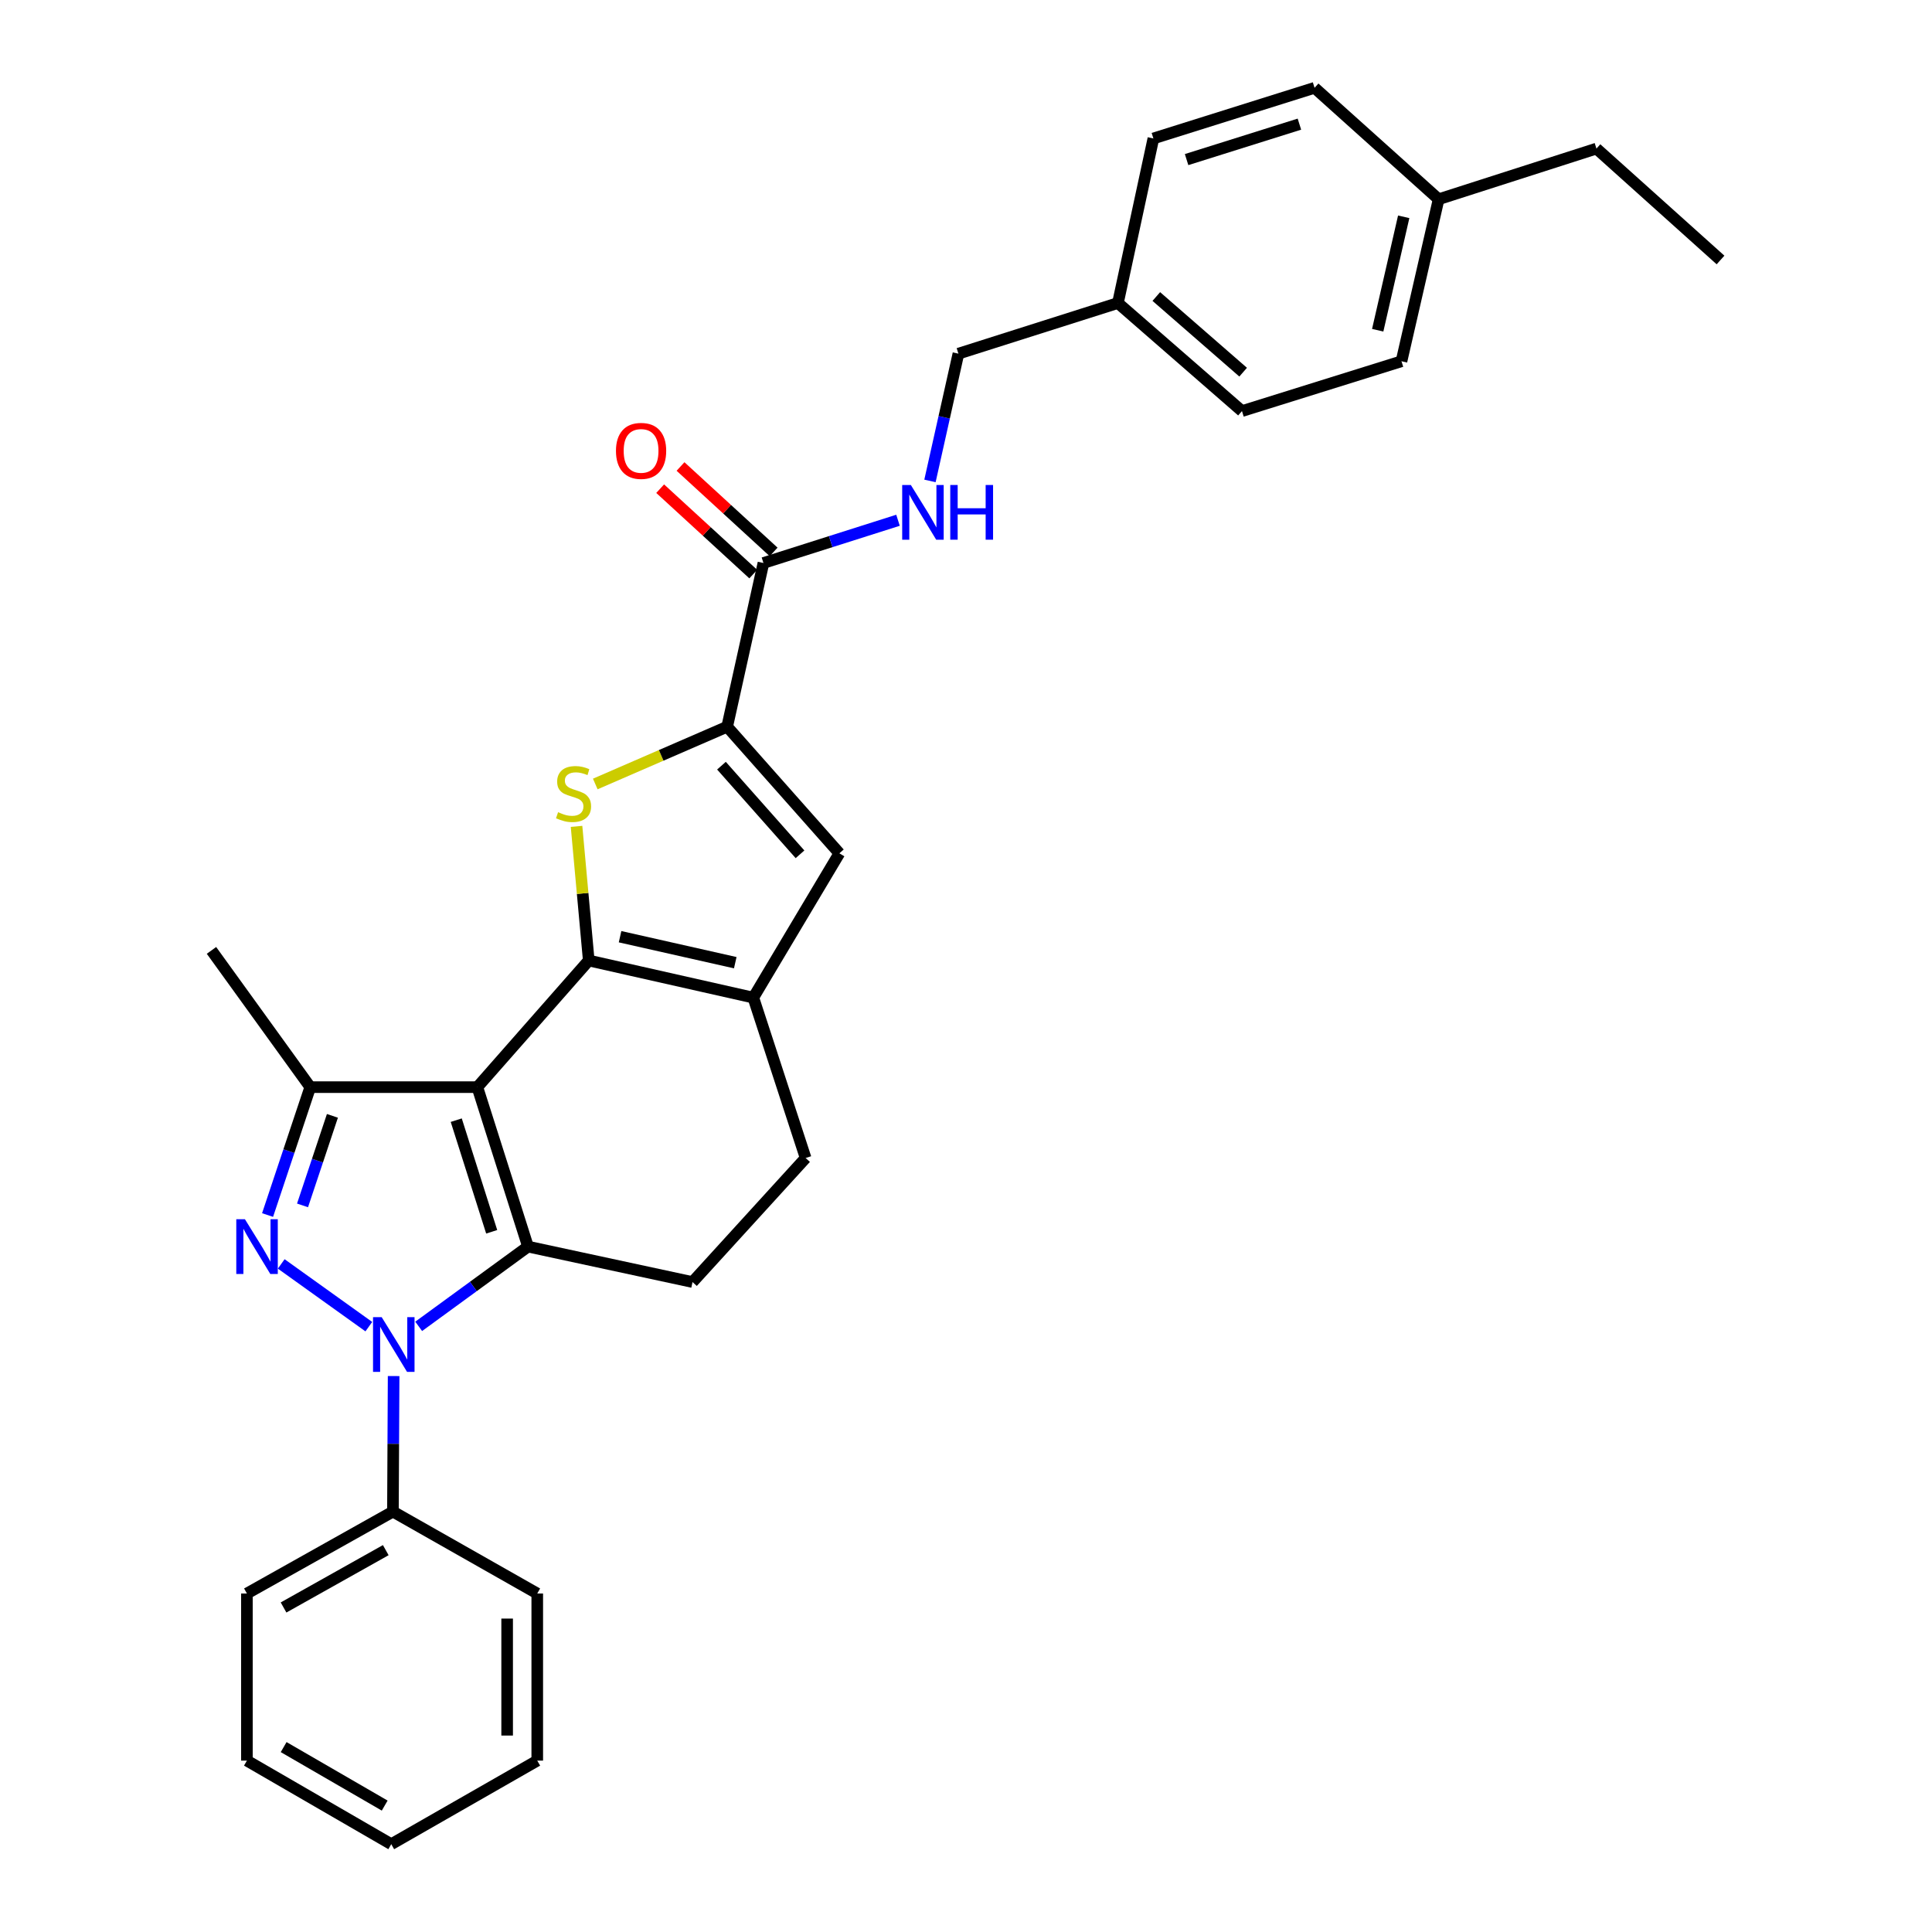<?xml version='1.0' encoding='iso-8859-1'?>
<svg version='1.1' baseProfile='full'
              xmlns='http://www.w3.org/2000/svg'
                      xmlns:rdkit='http://www.rdkit.org/xml'
                      xmlns:xlink='http://www.w3.org/1999/xlink'
                  xml:space='preserve'
width='1000px' height='1000px' viewBox='0 0 1000 1000'>
<!-- END OF HEADER -->
<rect style='opacity:1.0;fill:#FFFFFF;stroke:none' width='1000' height='1000' x='0' y='0'> </rect>
<path class='bond-0' d='M 247.075,562.701 L 304.736,497.16' style='fill:none;fill-rule:evenodd;stroke:#000000;stroke-width:6px;stroke-linecap:butt;stroke-linejoin:miter;stroke-opacity:1' />
<path class='bond-1' d='M 247.075,562.701 L 273.286,645.24' style='fill:none;fill-rule:evenodd;stroke:#000000;stroke-width:6px;stroke-linecap:butt;stroke-linejoin:miter;stroke-opacity:1' />
<path class='bond-1' d='M 236.151,579.799 L 254.499,637.577' style='fill:none;fill-rule:evenodd;stroke:#000000;stroke-width:6px;stroke-linecap:butt;stroke-linejoin:miter;stroke-opacity:1' />
<path class='bond-5' d='M 247.075,562.701 L 160.587,562.701' style='fill:none;fill-rule:evenodd;stroke:#000000;stroke-width:6px;stroke-linecap:butt;stroke-linejoin:miter;stroke-opacity:1' />
<path class='bond-4' d='M 304.736,497.16 L 301.576,462.441' style='fill:none;fill-rule:evenodd;stroke:#000000;stroke-width:6px;stroke-linecap:butt;stroke-linejoin:miter;stroke-opacity:1' />
<path class='bond-4' d='M 301.576,462.441 L 298.416,427.723' style='fill:none;fill-rule:evenodd;stroke:#CCCC00;stroke-width:6px;stroke-linecap:butt;stroke-linejoin:miter;stroke-opacity:1' />
<path class='bond-7' d='M 304.736,497.16 L 389.916,516.374' style='fill:none;fill-rule:evenodd;stroke:#000000;stroke-width:6px;stroke-linecap:butt;stroke-linejoin:miter;stroke-opacity:1' />
<path class='bond-7' d='M 320.943,484.838 L 380.569,498.288' style='fill:none;fill-rule:evenodd;stroke:#000000;stroke-width:6px;stroke-linecap:butt;stroke-linejoin:miter;stroke-opacity:1' />
<path class='bond-2' d='M 273.286,645.24 L 244.999,665.879' style='fill:none;fill-rule:evenodd;stroke:#000000;stroke-width:6px;stroke-linecap:butt;stroke-linejoin:miter;stroke-opacity:1' />
<path class='bond-2' d='M 244.999,665.879 L 216.712,686.518' style='fill:none;fill-rule:evenodd;stroke:#0000FF;stroke-width:6px;stroke-linecap:butt;stroke-linejoin:miter;stroke-opacity:1' />
<path class='bond-10' d='M 273.286,645.24 L 358.449,663.589' style='fill:none;fill-rule:evenodd;stroke:#000000;stroke-width:6px;stroke-linecap:butt;stroke-linejoin:miter;stroke-opacity:1' />
<path class='bond-12' d='M 203.739,712.244 L 203.559,747.323' style='fill:none;fill-rule:evenodd;stroke:#0000FF;stroke-width:6px;stroke-linecap:butt;stroke-linejoin:miter;stroke-opacity:1' />
<path class='bond-12' d='M 203.559,747.323 L 203.38,782.401' style='fill:none;fill-rule:evenodd;stroke:#000000;stroke-width:6px;stroke-linecap:butt;stroke-linejoin:miter;stroke-opacity:1' />
<path class='bond-30' d='M 190.906,686.673 L 145.561,654.205' style='fill:none;fill-rule:evenodd;stroke:#0000FF;stroke-width:6px;stroke-linecap:butt;stroke-linejoin:miter;stroke-opacity:1' />
<path class='bond-3' d='M 138.493,628.905 L 149.54,595.803' style='fill:none;fill-rule:evenodd;stroke:#0000FF;stroke-width:6px;stroke-linecap:butt;stroke-linejoin:miter;stroke-opacity:1' />
<path class='bond-3' d='M 149.54,595.803 L 160.587,562.701' style='fill:none;fill-rule:evenodd;stroke:#000000;stroke-width:6px;stroke-linecap:butt;stroke-linejoin:miter;stroke-opacity:1' />
<path class='bond-3' d='M 156.592,623.908 L 164.325,600.737' style='fill:none;fill-rule:evenodd;stroke:#0000FF;stroke-width:6px;stroke-linecap:butt;stroke-linejoin:miter;stroke-opacity:1' />
<path class='bond-3' d='M 164.325,600.737 L 172.058,577.566' style='fill:none;fill-rule:evenodd;stroke:#000000;stroke-width:6px;stroke-linecap:butt;stroke-linejoin:miter;stroke-opacity:1' />
<path class='bond-6' d='M 308.112,405.789 L 342.247,390.968' style='fill:none;fill-rule:evenodd;stroke:#CCCC00;stroke-width:6px;stroke-linecap:butt;stroke-linejoin:miter;stroke-opacity:1' />
<path class='bond-6' d='M 342.247,390.968 L 376.382,376.148' style='fill:none;fill-rule:evenodd;stroke:#000000;stroke-width:6px;stroke-linecap:butt;stroke-linejoin:miter;stroke-opacity:1' />
<path class='bond-17' d='M 160.587,562.701 L 109.463,491.921' style='fill:none;fill-rule:evenodd;stroke:#000000;stroke-width:6px;stroke-linecap:butt;stroke-linejoin:miter;stroke-opacity:1' />
<path class='bond-9' d='M 376.382,376.148 L 395.155,291.409' style='fill:none;fill-rule:evenodd;stroke:#000000;stroke-width:6px;stroke-linecap:butt;stroke-linejoin:miter;stroke-opacity:1' />
<path class='bond-32' d='M 376.382,376.148 L 434.459,441.681' style='fill:none;fill-rule:evenodd;stroke:#000000;stroke-width:6px;stroke-linecap:butt;stroke-linejoin:miter;stroke-opacity:1' />
<path class='bond-32' d='M 373.428,396.316 L 414.082,442.188' style='fill:none;fill-rule:evenodd;stroke:#000000;stroke-width:6px;stroke-linecap:butt;stroke-linejoin:miter;stroke-opacity:1' />
<path class='bond-8' d='M 389.916,516.374 L 434.459,441.681' style='fill:none;fill-rule:evenodd;stroke:#000000;stroke-width:6px;stroke-linecap:butt;stroke-linejoin:miter;stroke-opacity:1' />
<path class='bond-31' d='M 389.916,516.374 L 416.993,599.39' style='fill:none;fill-rule:evenodd;stroke:#000000;stroke-width:6px;stroke-linecap:butt;stroke-linejoin:miter;stroke-opacity:1' />
<path class='bond-11' d='M 395.155,291.409 L 429.98,280.349' style='fill:none;fill-rule:evenodd;stroke:#000000;stroke-width:6px;stroke-linecap:butt;stroke-linejoin:miter;stroke-opacity:1' />
<path class='bond-11' d='M 429.98,280.349 L 464.806,269.288' style='fill:none;fill-rule:evenodd;stroke:#0000FF;stroke-width:6px;stroke-linecap:butt;stroke-linejoin:miter;stroke-opacity:1' />
<path class='bond-14' d='M 400.424,285.667 L 376.332,263.561' style='fill:none;fill-rule:evenodd;stroke:#000000;stroke-width:6px;stroke-linecap:butt;stroke-linejoin:miter;stroke-opacity:1' />
<path class='bond-14' d='M 376.332,263.561 L 352.239,241.455' style='fill:none;fill-rule:evenodd;stroke:#FF0000;stroke-width:6px;stroke-linecap:butt;stroke-linejoin:miter;stroke-opacity:1' />
<path class='bond-14' d='M 389.886,297.152 L 365.794,275.046' style='fill:none;fill-rule:evenodd;stroke:#000000;stroke-width:6px;stroke-linecap:butt;stroke-linejoin:miter;stroke-opacity:1' />
<path class='bond-14' d='M 365.794,275.046 L 341.702,252.94' style='fill:none;fill-rule:evenodd;stroke:#FF0000;stroke-width:6px;stroke-linecap:butt;stroke-linejoin:miter;stroke-opacity:1' />
<path class='bond-13' d='M 358.449,663.589 L 416.993,599.39' style='fill:none;fill-rule:evenodd;stroke:#000000;stroke-width:6px;stroke-linecap:butt;stroke-linejoin:miter;stroke-opacity:1' />
<path class='bond-15' d='M 481.348,248.925 L 488.713,215.991' style='fill:none;fill-rule:evenodd;stroke:#0000FF;stroke-width:6px;stroke-linecap:butt;stroke-linejoin:miter;stroke-opacity:1' />
<path class='bond-15' d='M 488.713,215.991 L 496.077,183.057' style='fill:none;fill-rule:evenodd;stroke:#000000;stroke-width:6px;stroke-linecap:butt;stroke-linejoin:miter;stroke-opacity:1' />
<path class='bond-23' d='M 203.38,782.401 L 127.803,824.797' style='fill:none;fill-rule:evenodd;stroke:#000000;stroke-width:6px;stroke-linecap:butt;stroke-linejoin:miter;stroke-opacity:1' />
<path class='bond-23' d='M 199.669,802.354 L 146.765,832.031' style='fill:none;fill-rule:evenodd;stroke:#000000;stroke-width:6px;stroke-linecap:butt;stroke-linejoin:miter;stroke-opacity:1' />
<path class='bond-24' d='M 203.38,782.401 L 278.083,824.797' style='fill:none;fill-rule:evenodd;stroke:#000000;stroke-width:6px;stroke-linecap:butt;stroke-linejoin:miter;stroke-opacity:1' />
<path class='bond-16' d='M 496.077,183.057 L 578.634,156.837' style='fill:none;fill-rule:evenodd;stroke:#000000;stroke-width:6px;stroke-linecap:butt;stroke-linejoin:miter;stroke-opacity:1' />
<path class='bond-19' d='M 578.634,156.837 L 596.991,71.666' style='fill:none;fill-rule:evenodd;stroke:#000000;stroke-width:6px;stroke-linecap:butt;stroke-linejoin:miter;stroke-opacity:1' />
<path class='bond-20' d='M 578.634,156.837 L 642.842,212.776' style='fill:none;fill-rule:evenodd;stroke:#000000;stroke-width:6px;stroke-linecap:butt;stroke-linejoin:miter;stroke-opacity:1' />
<path class='bond-20' d='M 598.504,153.476 L 643.449,192.633' style='fill:none;fill-rule:evenodd;stroke:#000000;stroke-width:6px;stroke-linecap:butt;stroke-linejoin:miter;stroke-opacity:1' />
<path class='bond-18' d='M 744.63,103.125 L 725.407,186.989' style='fill:none;fill-rule:evenodd;stroke:#000000;stroke-width:6px;stroke-linecap:butt;stroke-linejoin:miter;stroke-opacity:1' />
<path class='bond-18' d='M 726.554,112.222 L 713.098,170.927' style='fill:none;fill-rule:evenodd;stroke:#000000;stroke-width:6px;stroke-linecap:butt;stroke-linejoin:miter;stroke-opacity:1' />
<path class='bond-25' d='M 744.63,103.125 L 826.321,76.905' style='fill:none;fill-rule:evenodd;stroke:#000000;stroke-width:6px;stroke-linecap:butt;stroke-linejoin:miter;stroke-opacity:1' />
<path class='bond-34' d='M 744.63,103.125 L 680.414,45.455' style='fill:none;fill-rule:evenodd;stroke:#000000;stroke-width:6px;stroke-linecap:butt;stroke-linejoin:miter;stroke-opacity:1' />
<path class='bond-22' d='M 596.991,71.666 L 680.414,45.455' style='fill:none;fill-rule:evenodd;stroke:#000000;stroke-width:6px;stroke-linecap:butt;stroke-linejoin:miter;stroke-opacity:1' />
<path class='bond-22' d='M 614.177,82.604 L 672.572,64.256' style='fill:none;fill-rule:evenodd;stroke:#000000;stroke-width:6px;stroke-linecap:butt;stroke-linejoin:miter;stroke-opacity:1' />
<path class='bond-21' d='M 642.842,212.776 L 725.407,186.989' style='fill:none;fill-rule:evenodd;stroke:#000000;stroke-width:6px;stroke-linecap:butt;stroke-linejoin:miter;stroke-opacity:1' />
<path class='bond-28' d='M 127.803,824.797 L 127.803,911.293' style='fill:none;fill-rule:evenodd;stroke:#000000;stroke-width:6px;stroke-linecap:butt;stroke-linejoin:miter;stroke-opacity:1' />
<path class='bond-27' d='M 278.083,824.797 L 278.083,911.293' style='fill:none;fill-rule:evenodd;stroke:#000000;stroke-width:6px;stroke-linecap:butt;stroke-linejoin:miter;stroke-opacity:1' />
<path class='bond-27' d='M 262.496,837.771 L 262.496,898.318' style='fill:none;fill-rule:evenodd;stroke:#000000;stroke-width:6px;stroke-linecap:butt;stroke-linejoin:miter;stroke-opacity:1' />
<path class='bond-26' d='M 826.321,76.905 L 890.537,134.566' style='fill:none;fill-rule:evenodd;stroke:#000000;stroke-width:6px;stroke-linecap:butt;stroke-linejoin:miter;stroke-opacity:1' />
<path class='bond-29' d='M 278.083,911.293 L 202.514,954.545' style='fill:none;fill-rule:evenodd;stroke:#000000;stroke-width:6px;stroke-linecap:butt;stroke-linejoin:miter;stroke-opacity:1' />
<path class='bond-33' d='M 127.803,911.293 L 202.514,954.545' style='fill:none;fill-rule:evenodd;stroke:#000000;stroke-width:6px;stroke-linecap:butt;stroke-linejoin:miter;stroke-opacity:1' />
<path class='bond-33' d='M 146.819,904.292 L 199.117,934.569' style='fill:none;fill-rule:evenodd;stroke:#000000;stroke-width:6px;stroke-linecap:butt;stroke-linejoin:miter;stroke-opacity:1' />
<path  class='atom-3' d='M 197.562 681.762
L 206.842 696.762
Q 207.762 698.242, 209.242 700.922
Q 210.722 703.602, 210.802 703.762
L 210.802 681.762
L 214.562 681.762
L 214.562 710.082
L 210.682 710.082
L 200.722 693.682
Q 199.562 691.762, 198.322 689.562
Q 197.122 687.362, 196.762 686.682
L 196.762 710.082
L 193.082 710.082
L 193.082 681.762
L 197.562 681.762
' fill='#0000FF'/>
<path  class='atom-4' d='M 126.782 631.08
L 136.062 646.08
Q 136.982 647.56, 138.462 650.24
Q 139.942 652.92, 140.022 653.08
L 140.022 631.08
L 143.782 631.08
L 143.782 659.4
L 139.902 659.4
L 129.942 643
Q 128.782 641.08, 127.542 638.88
Q 126.342 636.68, 125.982 636
L 125.982 659.4
L 122.302 659.4
L 122.302 631.08
L 126.782 631.08
' fill='#0000FF'/>
<path  class='atom-5' d='M 288.865 420.392
Q 289.185 420.512, 290.505 421.072
Q 291.825 421.632, 293.265 421.992
Q 294.745 422.312, 296.185 422.312
Q 298.865 422.312, 300.425 421.032
Q 301.985 419.712, 301.985 417.432
Q 301.985 415.872, 301.185 414.912
Q 300.425 413.952, 299.225 413.432
Q 298.025 412.912, 296.025 412.312
Q 293.505 411.552, 291.985 410.832
Q 290.505 410.112, 289.425 408.592
Q 288.385 407.072, 288.385 404.512
Q 288.385 400.952, 290.785 398.752
Q 293.225 396.552, 298.025 396.552
Q 301.305 396.552, 305.025 398.112
L 304.105 401.192
Q 300.705 399.792, 298.145 399.792
Q 295.385 399.792, 293.865 400.952
Q 292.345 402.072, 292.385 404.032
Q 292.385 405.552, 293.145 406.472
Q 293.945 407.392, 295.065 407.912
Q 296.225 408.432, 298.145 409.032
Q 300.705 409.832, 302.225 410.632
Q 303.745 411.432, 304.825 413.072
Q 305.945 414.672, 305.945 417.432
Q 305.945 421.352, 303.305 423.472
Q 300.705 425.552, 296.345 425.552
Q 293.825 425.552, 291.905 424.992
Q 290.025 424.472, 287.785 423.552
L 288.865 420.392
' fill='#CCCC00'/>
<path  class='atom-12' d='M 471.451 251.029
L 480.731 266.029
Q 481.651 267.509, 483.131 270.189
Q 484.611 272.869, 484.691 273.029
L 484.691 251.029
L 488.451 251.029
L 488.451 279.349
L 484.571 279.349
L 474.611 262.949
Q 473.451 261.029, 472.211 258.829
Q 471.011 256.629, 470.651 255.949
L 470.651 279.349
L 466.971 279.349
L 466.971 251.029
L 471.451 251.029
' fill='#0000FF'/>
<path  class='atom-12' d='M 491.851 251.029
L 495.691 251.029
L 495.691 263.069
L 510.171 263.069
L 510.171 251.029
L 514.011 251.029
L 514.011 279.349
L 510.171 279.349
L 510.171 266.269
L 495.691 266.269
L 495.691 279.349
L 491.851 279.349
L 491.851 251.029
' fill='#0000FF'/>
<path  class='atom-15' d='M 318.822 233.378
Q 318.822 226.578, 322.182 222.778
Q 325.542 218.978, 331.822 218.978
Q 338.102 218.978, 341.462 222.778
Q 344.822 226.578, 344.822 233.378
Q 344.822 240.258, 341.422 244.178
Q 338.022 248.058, 331.822 248.058
Q 325.582 248.058, 322.182 244.178
Q 318.822 240.298, 318.822 233.378
M 331.822 244.858
Q 336.142 244.858, 338.462 241.978
Q 340.822 239.058, 340.822 233.378
Q 340.822 227.818, 338.462 225.018
Q 336.142 222.178, 331.822 222.178
Q 327.502 222.178, 325.142 224.978
Q 322.822 227.778, 322.822 233.378
Q 322.822 239.098, 325.142 241.978
Q 327.502 244.858, 331.822 244.858
' fill='#FF0000'/>
</svg>
